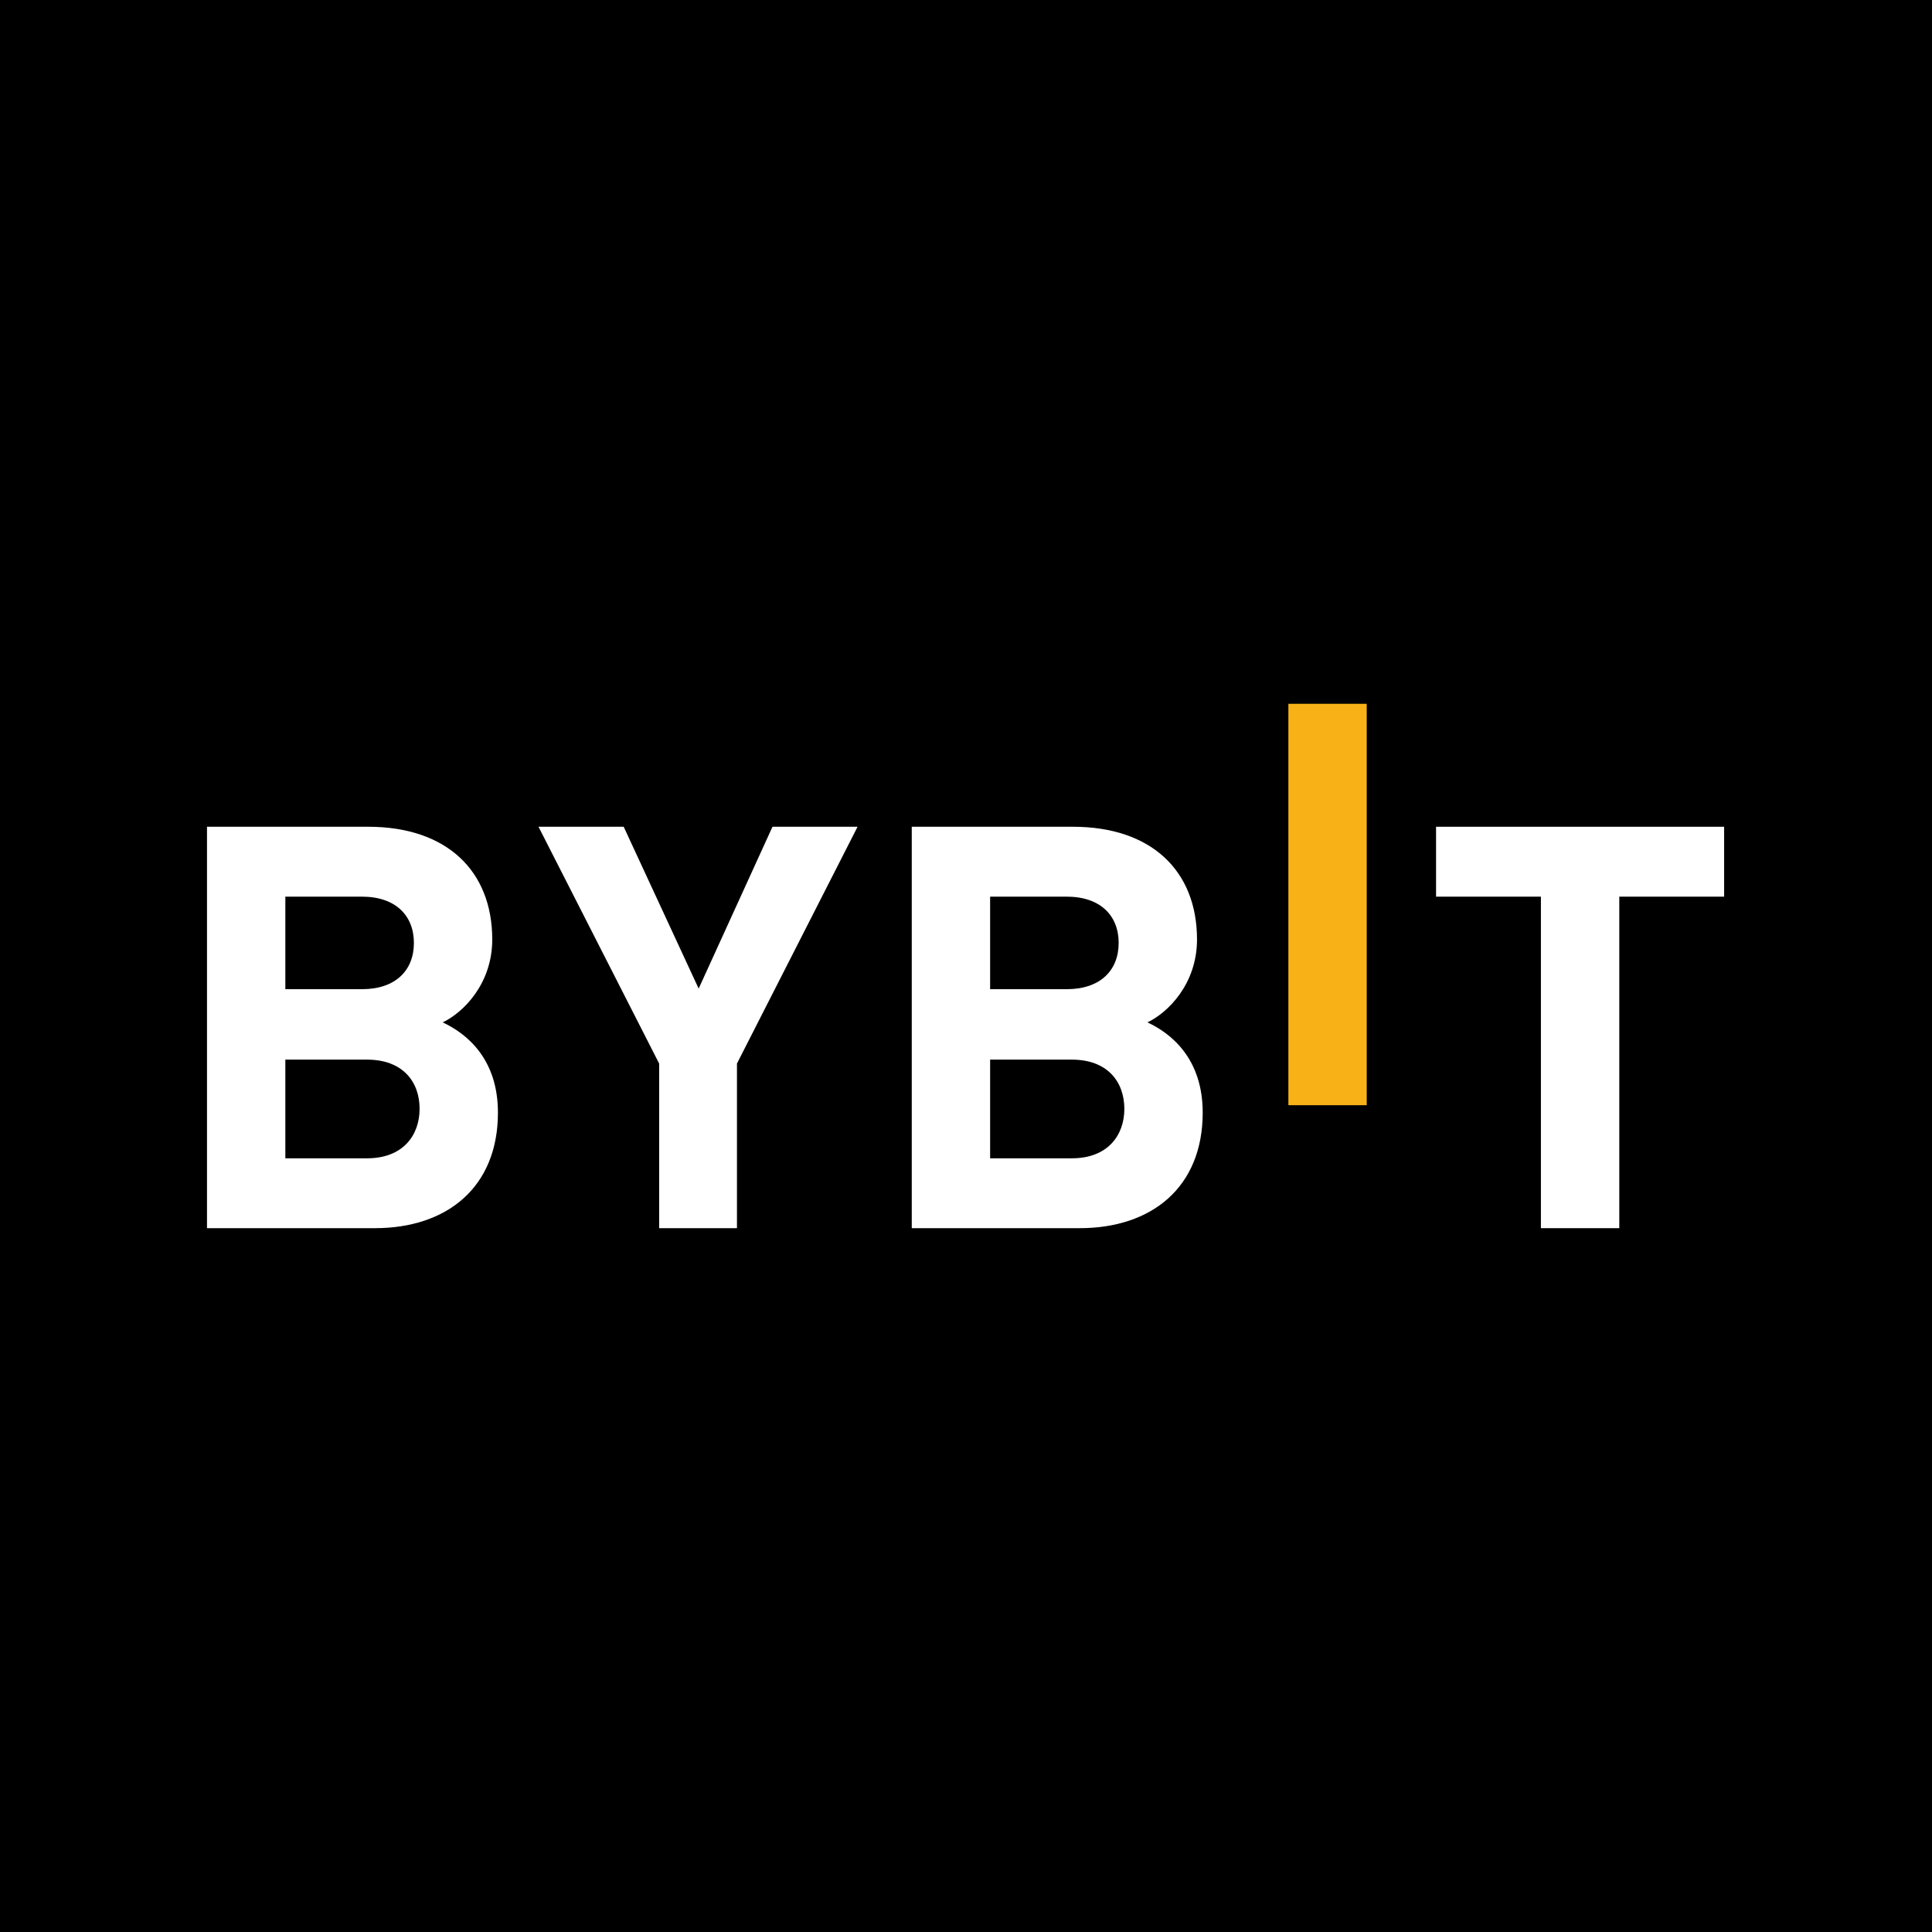 <svg width="56" height="56" viewBox="0 0 56 56" fill="none" xmlns="http://www.w3.org/2000/svg">
<rect width="56" height="56" fill="black"/>
<g clip-path="url(#clip0_244_34773)">
<path d="M10.87 35.599H6V23.964H10.673C12.945 23.964 14.268 25.239 14.268 27.232C14.268 28.524 13.419 29.356 12.831 29.634C13.535 29.962 14.433 30.697 14.433 32.25C14.433 34.423 12.945 35.599 10.87 35.599ZM10.494 25.99H8.271V28.672H10.494C11.458 28.672 11.997 28.133 11.997 27.331C11.997 26.531 11.458 25.99 10.494 25.99ZM10.641 30.714H8.271V33.574H10.641C11.67 33.574 12.162 32.919 12.162 32.137C12.162 31.352 11.67 30.714 10.641 30.714Z" fill="white"/>
<path d="M21.361 30.828V35.599H19.106V30.828L15.609 23.964H18.078L20.251 28.655L22.391 23.964H24.857L21.361 30.828Z" fill="white"/>
<path d="M31.298 35.599H26.428V23.964H31.101C33.372 23.964 34.696 25.239 34.696 27.232C34.696 28.524 33.847 29.356 33.259 29.634C33.963 29.962 34.861 30.697 34.861 32.25C34.861 34.423 33.372 35.599 31.298 35.599ZM30.921 25.99H28.699V28.672H30.921C31.886 28.672 32.425 28.133 32.425 27.331C32.425 26.531 31.886 25.99 30.921 25.99ZM31.069 30.714H28.699V33.574H31.069C32.098 33.574 32.59 32.919 32.59 32.137C32.587 31.352 32.098 30.714 31.069 30.714Z" fill="white"/>
<path d="M39.615 20.4H37.344V32.035H39.615V20.4Z" fill="#F8B218"/>
<path d="M46.936 25.99V35.599H44.664V25.99H41.625V23.964H49.975V25.99H46.936Z" fill="white"/>
</g>
<defs>
<clipPath id="clip0_244_34773">
<rect width="44" height="16" fill="white" transform="translate(6 20)"/>
</clipPath>
</defs>
</svg>
